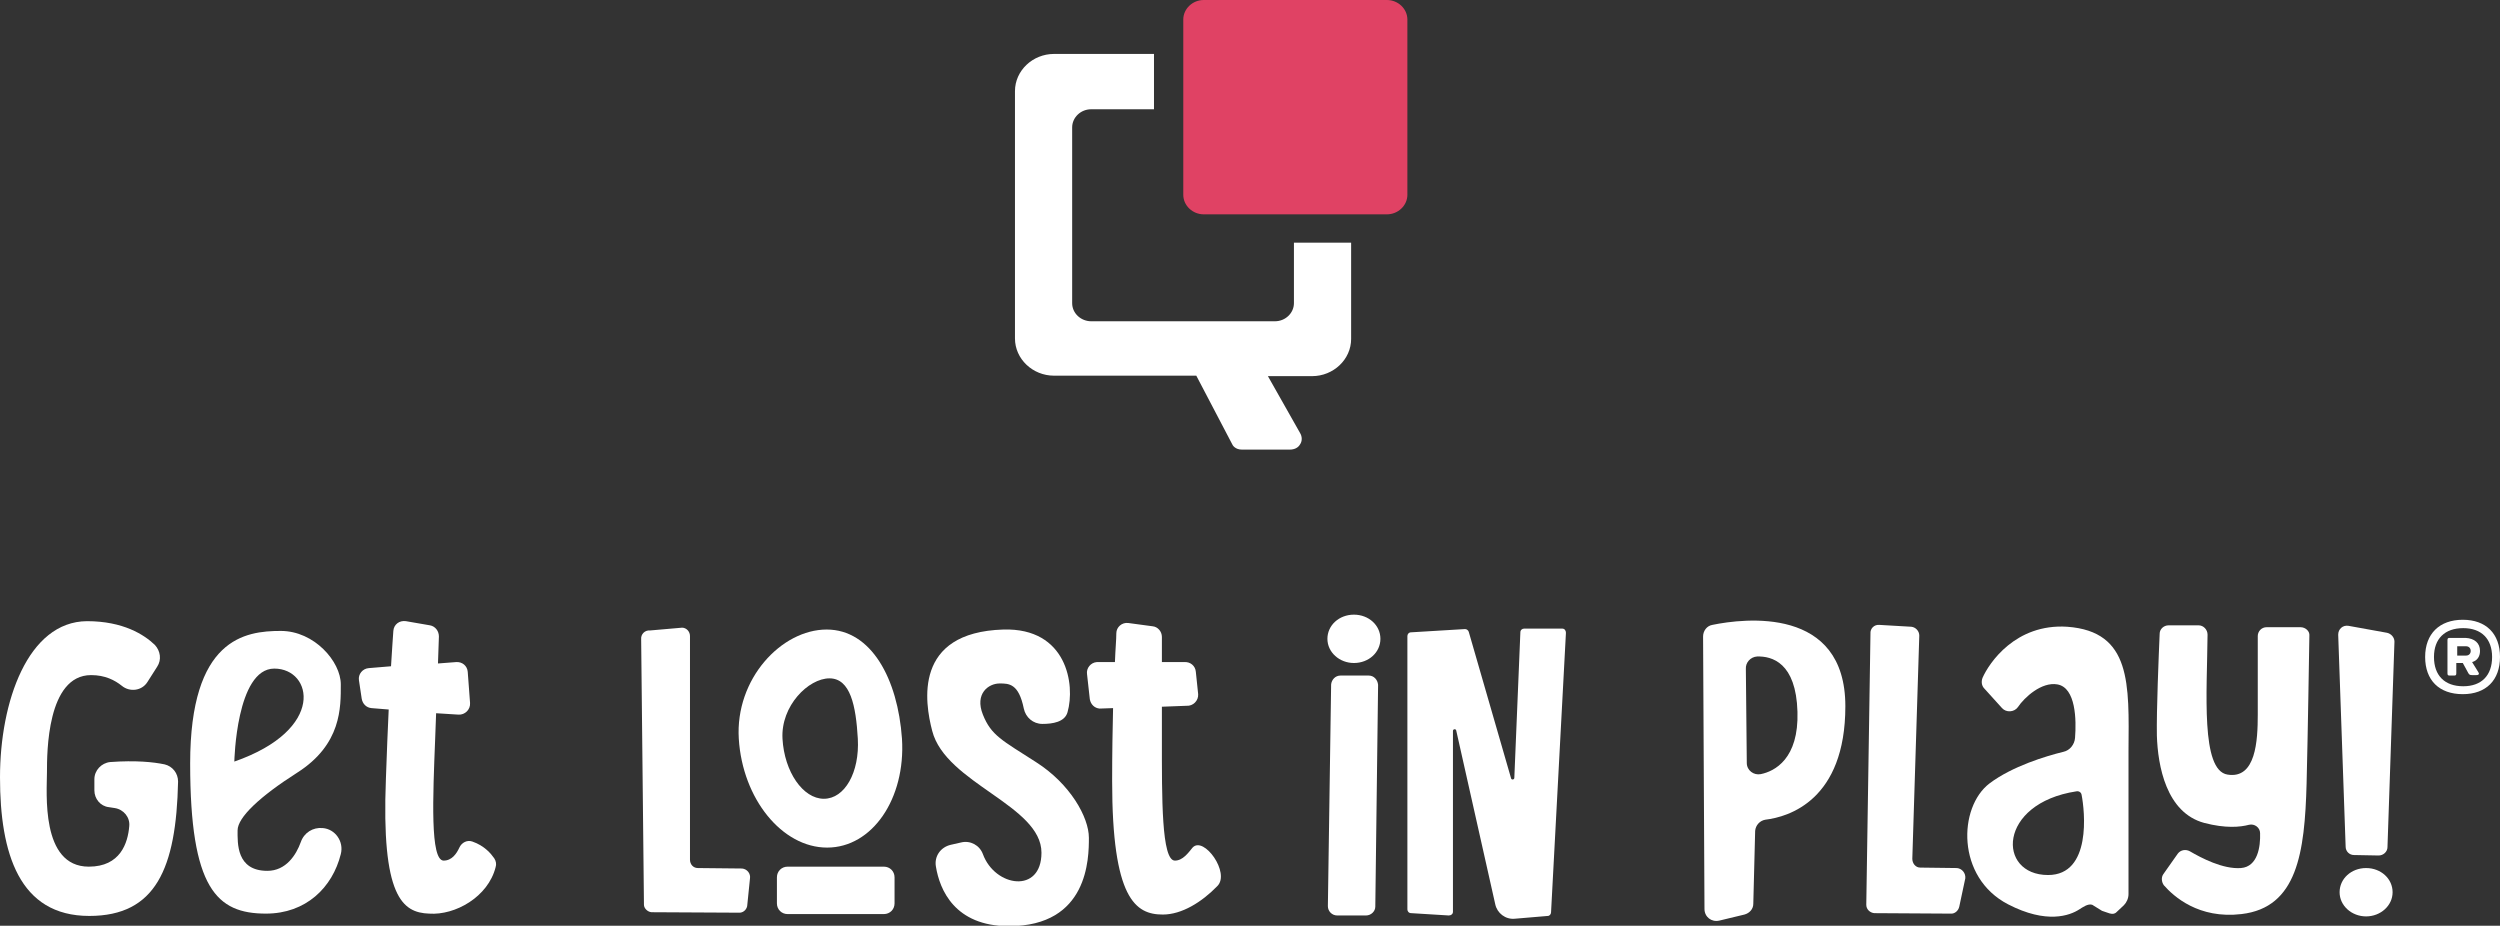 <?xml version="1.0" encoding="utf-8"?>
<!-- Generator: Adobe Illustrator 24.2.0, SVG Export Plug-In . SVG Version: 6.00 Build 0)  -->
<svg version="1.1" id="Layer_1" xmlns="http://www.w3.org/2000/svg" xmlns:xlink="http://www.w3.org/1999/xlink" x="0px" y="0px"
	 viewBox="0 0 537.7 199.1" style="enable-background:new 0 0 537.7 199.1;" xml:space="preserve">
<rect x="0" y="0" width="537.7" height="199.1" fill="#333333" stroke="none"/>
<style type="text/css">
	.st0{fill:#FFFFFF;}
	.st1{fill:#E04264;}
	.st2{fill:#333333;}
</style>
<g>
	<g>
		<g>
			<g>
				<path class="st0" d="M35.4,164.4c-2.4-0.5-6.2-0.9-11.7-0.5c-1.9,0.2-3.4,1.8-3.4,3.7v2.4c0,1.8,1.3,3.4,3.1,3.6l1.3,0.2
					c1.9,0.3,3.3,2,3.1,3.9c-0.3,3.6-1.9,8.7-8.7,8.7c-10.4,0-9-16-9-20.3c0-4.2,0-20.9,9.5-20.9c3,0,5.1,1.1,6.6,2.3
					c1.7,1.4,4.3,1.1,5.5-0.8l2.1-3.3c1-1.5,0.7-3.4-0.5-4.7c-2.3-2.2-6.8-5.1-14.6-5.1C6,133.7,0,150.9,0,167.2S4.1,197,19.2,197
					c14.3,0,18.7-10.2,19.1-28.9C38.3,166.3,37.1,164.8,35.4,164.4z"/>
				<path class="st0" d="M69.4,178.1c-2.1-0.2-4,1-4.7,3c-1,2.8-3.2,6.2-7.2,6.2c-6.7,0-6.4-6-6.4-8.7c0-2.8,4.8-7.3,12.8-12.4
					c9.6-6.1,9.4-14.1,9.4-19s-5.7-11.5-12.9-11.5c-7.7,0-19.5,1.6-19.5,28.5s5.7,32.3,16.3,32.3c8.6,0,14.3-5.6,16.1-12.8
					C74,181,72.1,178.3,69.4,178.1z M59,143.8c8.2,0,11.2,13.1-8.6,20C50.4,163.8,50.8,143.8,59,143.8z"/>
				<path class="st0" d="M106.6,186.5c0.2-0.6,0.1-1.3-0.3-1.9c-0.7-1-2.1-2.7-4.7-3.6c-1.1-0.4-2.3,0.2-2.8,1.3
					c-0.6,1.3-1.6,2.8-3.4,2.8c-2.9-0.1-2.3-13.6-1.8-26.3l0.2-5.4l4.8,0.3c1.4,0.1,2.6-1.1,2.5-2.5l-0.5-6.7
					c-0.1-1.3-1.2-2.2-2.5-2.1l-3.9,0.3l0.2-5.8c0-1.2-0.8-2.2-1.9-2.4l-5.2-0.9c-1.4-0.2-2.6,0.7-2.7,2.1c-0.1,1.6-0.3,4.1-0.5,7.6
					l-4.8,0.4c-1.3,0.1-2.3,1.3-2.1,2.6l0.6,4c0.2,1.1,1,1.9,2.1,2l3.7,0.3c-0.2,4.2-0.4,9.1-0.6,14.9c-1,25.3,3.5,28.8,9.3,29
					C97.9,196.9,105,192.9,106.6,186.5z"/>
				<path class="st0" d="M256.5,182.3c-0.9,1.1-2.1,2.8-3.8,2.8c-2.9,0-2.8-13.5-2.8-26.2V152l5.3-0.2c1.4,0.1,2.6-1.1,2.5-2.5
					l-0.5-4.8c-0.1-1.3-1.2-2.2-2.5-2.1l-4.8,0v-5.4c0-1.2-0.9-2.2-2-2.3l-5.2-0.7c-1.4-0.2-2.6,0.9-2.6,2.2c0,1.4-0.2,3.4-0.3,6.2
					l-3.9,0c-1.3,0.1-2.3,1.3-2.1,2.6l0.6,5.4c0.2,1.1,1,1.9,2.1,2l2.9-0.1c-0.1,4.3-0.2,9.6-0.2,15.7c0,25.3,5,28.7,10.9,28.7
					c4.1,0,8.4-2.7,11.7-6.1C264.7,187.8,258.9,179.7,256.5,182.3z"/>
				<path class="st0" d="M140.1,196.2l18.7,0.1c0.9,0.1,1.7-0.5,1.9-1.4l0.6-5.9c0.2-1.1-0.6-2.1-1.7-2.2l-9.5-0.1
					c-1,0-1.7-0.8-1.7-1.8v-48.1c0-1-0.8-1.8-1.7-1.8l-6.9,0.6c-1.1-0.1-2,0.8-1.9,1.9l0.6,57.1
					C138.5,195.3,139.2,196.1,140.1,196.2z"/>
				<path class="st0" d="M177.8,135.4c-9.7,0-19.7,10.6-18.9,23.5c0.8,12.9,9.3,23.4,19,23.4c9.7,0,16.9-10.5,16.1-23.4
					C193.1,146,187.4,135.4,177.8,135.4z M177.2,171.8c-4.5,0-8.5-5.8-8.9-12.9c-0.4-7.1,5.6-13,10.1-13c4.5,0,5.7,5.9,6.1,13
					C184.9,166.1,181.7,171.8,177.2,171.8z"/>
				<path class="st0" d="M190.1,186.4h-20.7c-1.3,0-2.3,1-2.3,2.3v5.6c0,1.3,1,2.3,2.3,2.3h20.7c1.3,0,2.3-1,2.3-2.3v-5.6
					C192.4,187.4,191.4,186.4,190.1,186.4z"/>
				<path class="st0" d="M222.8,163.9c-7.3-4.7-9.6-5.7-11.4-10.2s1.2-6.7,3.6-6.7c2,0,4.1,0,5.2,5.4c0.4,1.9,2,3.3,4,3.3
					c2.2,0,4.8-0.4,5.4-2.5c1.7-5.9-0.1-18.2-13.8-17.8c-19.4,0.6-16.9,15.7-15.3,21.8c2.9,11.3,23.5,16,23.5,26.2
					c0,8.9-10,7.4-12.6,0.3c-0.7-1.9-2.7-3-4.7-2.5l-2.2,0.5c-2.2,0.5-3.6,2.5-3.2,4.7c0.8,4.9,4,12.8,15.7,12.8
					c17.1,0,17.2-14.6,17.2-19S230.2,168.6,222.8,163.9z"/>
				<path class="st0" d="M420.9,186.7l-7.9-0.1c-1,0-1.7-0.9-1.7-1.9l1.5-48c0-1-0.8-1.8-1.7-1.9l-6.9-0.4c-1.1-0.1-2,0.8-1.9,1.9
					l-0.9,58.3c0,1,0.8,1.7,1.7,1.8l16.4,0.1c0.9,0.1,1.7-0.6,1.9-1.5l1.3-6.1C422.8,187.8,422,186.8,420.9,186.7z"/>
				<path class="st0" d="M294.4,145.3h-6.1c-1.1,0-1.9,0.9-2,1.9l-0.7,47.7c0,1.1,0.9,2,2,2h6.2c1.1,0,2-0.9,2-1.9l0.6-47.7
					C296.3,146.2,295.5,145.3,294.4,145.3z"/>
				<path class="st0" d="M291.2,132.2c-3.2,0-5.7,2.3-5.7,5.2s2.6,5.2,5.7,5.2c3.2,0,5.7-2.3,5.7-5.2S294.4,132.2,291.2,132.2z"/>
				<path class="st0" d="M508.9,186.7c-3.2,0-5.7,2.3-5.7,5.2s2.6,5.2,5.7,5.2s5.7-2.3,5.7-5.2S512.1,186.7,508.9,186.7z"/>
				<path class="st0" d="M336,135.2h-8.2c-0.4,0-0.8,0.3-0.8,0.8l-1.3,31.3c0,0.4-0.6,0.5-0.7,0.1l-9.1-31.5
					c-0.1-0.3-0.4-0.6-0.8-0.6l-11.6,0.7c-0.5,0-0.8,0.4-0.8,0.8v58.8c0,0.4,0.3,0.8,0.8,0.8l8.1,0.5c0.5,0,0.9-0.3,0.9-0.8v-38.9
					c0-0.4,0.6-0.5,0.7-0.1l8.4,37.4c0.4,1.9,2.2,3.3,4.2,3.1l7.1-0.6c0.4,0,0.7-0.4,0.7-0.8l3.2-60.1
					C336.8,135.6,336.5,135.2,336,135.2z"/>
				<path class="st0" d="M494.8,134.9h-7.3c-1.1,0-1.9,0.9-1.9,1.9v16.9c0,5.6-0.4,13.9-6.5,12.9c-5.8-0.9-4.4-17.8-4.3-30.1
					c0-1.1-0.9-2-1.9-2l-6.5,0c-1,0-1.9,0.8-1.9,1.8c-0.2,4.6-0.7,16.7-0.6,21.9c0.2,6.5,2,16.6,10.2,18.8c4.6,1.2,7.7,0.9,9.6,0.4
					c1.2-0.3,2.4,0.6,2.4,1.8c0.1,2.9-0.5,7.2-4.1,7.5c-3.9,0.3-8.6-2.2-11-3.6c-0.9-0.5-2-0.3-2.6,0.5l-3.1,4.4
					c-0.5,0.7-0.4,1.7,0.1,2.4c2.1,2.4,7.5,7.3,16.7,6.2c12-1.4,13.6-13.2,14-28c0.3-11.9,0.5-26.6,0.6-31.9
					C496.8,135.8,495.9,134.9,494.8,134.9z"/>
				<path class="st0" d="M513.4,136.1l-8.3-1.5c-1.2-0.2-2.2,0.7-2.2,1.9l1.6,45.6c0,1,0.8,1.8,1.8,1.8l5.3,0.1c1,0,1.9-0.8,1.9-1.8
					L515,138C515,137.1,514.3,136.3,513.4,136.1z"/>
				<path class="st0" d="M444.6,134.8c-11.1-0.7-16.8,7.8-18.2,11c-0.3,0.8-0.2,1.7,0.4,2.3l3.8,4.2c0.9,1,2.6,0.9,3.4-0.2
					c1.4-2.1,5.1-5.5,8.5-4.9c4,0.7,4.1,7.7,3.8,11.5c-0.1,1.4-1.1,2.7-2.5,3c-3.7,0.9-11,3.1-15.9,6.8c-6.7,5.1-7.2,20.2,4,26
					c8.3,4.3,13.3,2.4,15.3,1.1c0.8-0.5,1.9-1.3,2.8-1l2.1,1.3c1.1,0.3,2.3,1.1,3.1,0.3l1.6-1.5c0.6-0.6,1-1.5,1-2.4
					c0-4.4,0-19.2,0-30.9C457.9,147.2,458.5,135.8,444.6,134.8z M440.5,188.2c-11,0-10.9-15.4,6.1-18c0.5-0.1,1,0.2,1.1,0.7
					C448.4,174.4,449.9,188.2,440.5,188.2z"/>
				<path class="st0" d="M368.3,134.4c-1.2,0.2-2,1.3-2,2.5l0.3,58.6c0,1.7,1.5,2.9,3.2,2.5l5.4-1.3c1.1-0.3,1.9-1.2,1.9-2.3
					l0.4-15.7c0.1-1.2,1-2.2,2.2-2.4c5-0.6,17.2-4.2,17.2-24.4C396.9,130.3,375.1,133,368.3,134.4z M378.7,166.5
					c-1.5,0.3-3-0.8-3-2.4l-0.2-20.2c-0.1-1.4,1-2.6,2.4-2.7c3.2-0.1,8.4,1.3,8.7,11.9C386.9,163.2,381.7,165.9,378.7,166.5z"/>
			</g>
		</g>
		<g>
			<path class="st0" d="M278.3,52.2v13c0,2.1-1.8,3.9-4.1,3.9h-39.5c-2.2,0-4.1-1.7-4.1-3.9V27.4c0-2.1,1.8-3.9,4.1-3.9h13.5V11.6
				h-21.5c-4.6,0-8.4,3.6-8.4,8v53.2c0,4.4,3.8,8,8.4,8h30.6l7.7,14.7c0.1,0.3,0.7,1.2,2.1,1.2h10.3c1,0,1.8-0.4,2.2-1.1
				c0.5-0.7,0.5-1.7,0-2.5l-6.9-12.2h9.5c4.6,0,8.4-3.6,8.4-8V52.2H278.3z"/>
			<path class="st1" d="M302.7,41.9c0,2.3-2,4.2-4.4,4.2h-39.4c-2.4,0-4.4-1.9-4.4-4.2V4.2c0-2.3,2-4.2,4.4-4.2h39.4
				c2.4,0,4.4,1.9,4.4,4.2V41.9z"/>
		</g>
	</g>
	<g>
		<path class="st0" d="M529.7,133.3c5,0,8,3,8,8s-3,8-8,8c-5.1,0-8.1-3-8.1-8S524.7,133.3,529.7,133.3z M529.8,147.6
			c3.9,0,6.2-2.3,6.2-6.3c0-3.9-2.3-6.2-6.2-6.2c-4,0-6.3,2.3-6.3,6.2C523.5,145.3,525.8,147.6,529.8,147.6z M533.4,140
			c0,1.2-0.6,2.1-1.7,2.4l1.3,2.1c0.3,0.4,0.2,0.7-0.4,0.7h-0.9c-0.5,0-0.6-0.1-0.8-0.4l-1.2-2.2h-1.4v2.2c0,0.4-0.1,0.5-0.5,0.5
			h-0.9c-0.4,0-0.5-0.1-0.5-0.5v-7.1c0-0.4,0.1-0.5,0.5-0.5h3.4C532.2,137.3,533.4,138.3,533.4,140z M528.5,141h1.9c0.6,0,1-0.4,1-1
			s-0.4-1-1-1h-1.9V141z"/>
	</g>
</g>
</svg>
